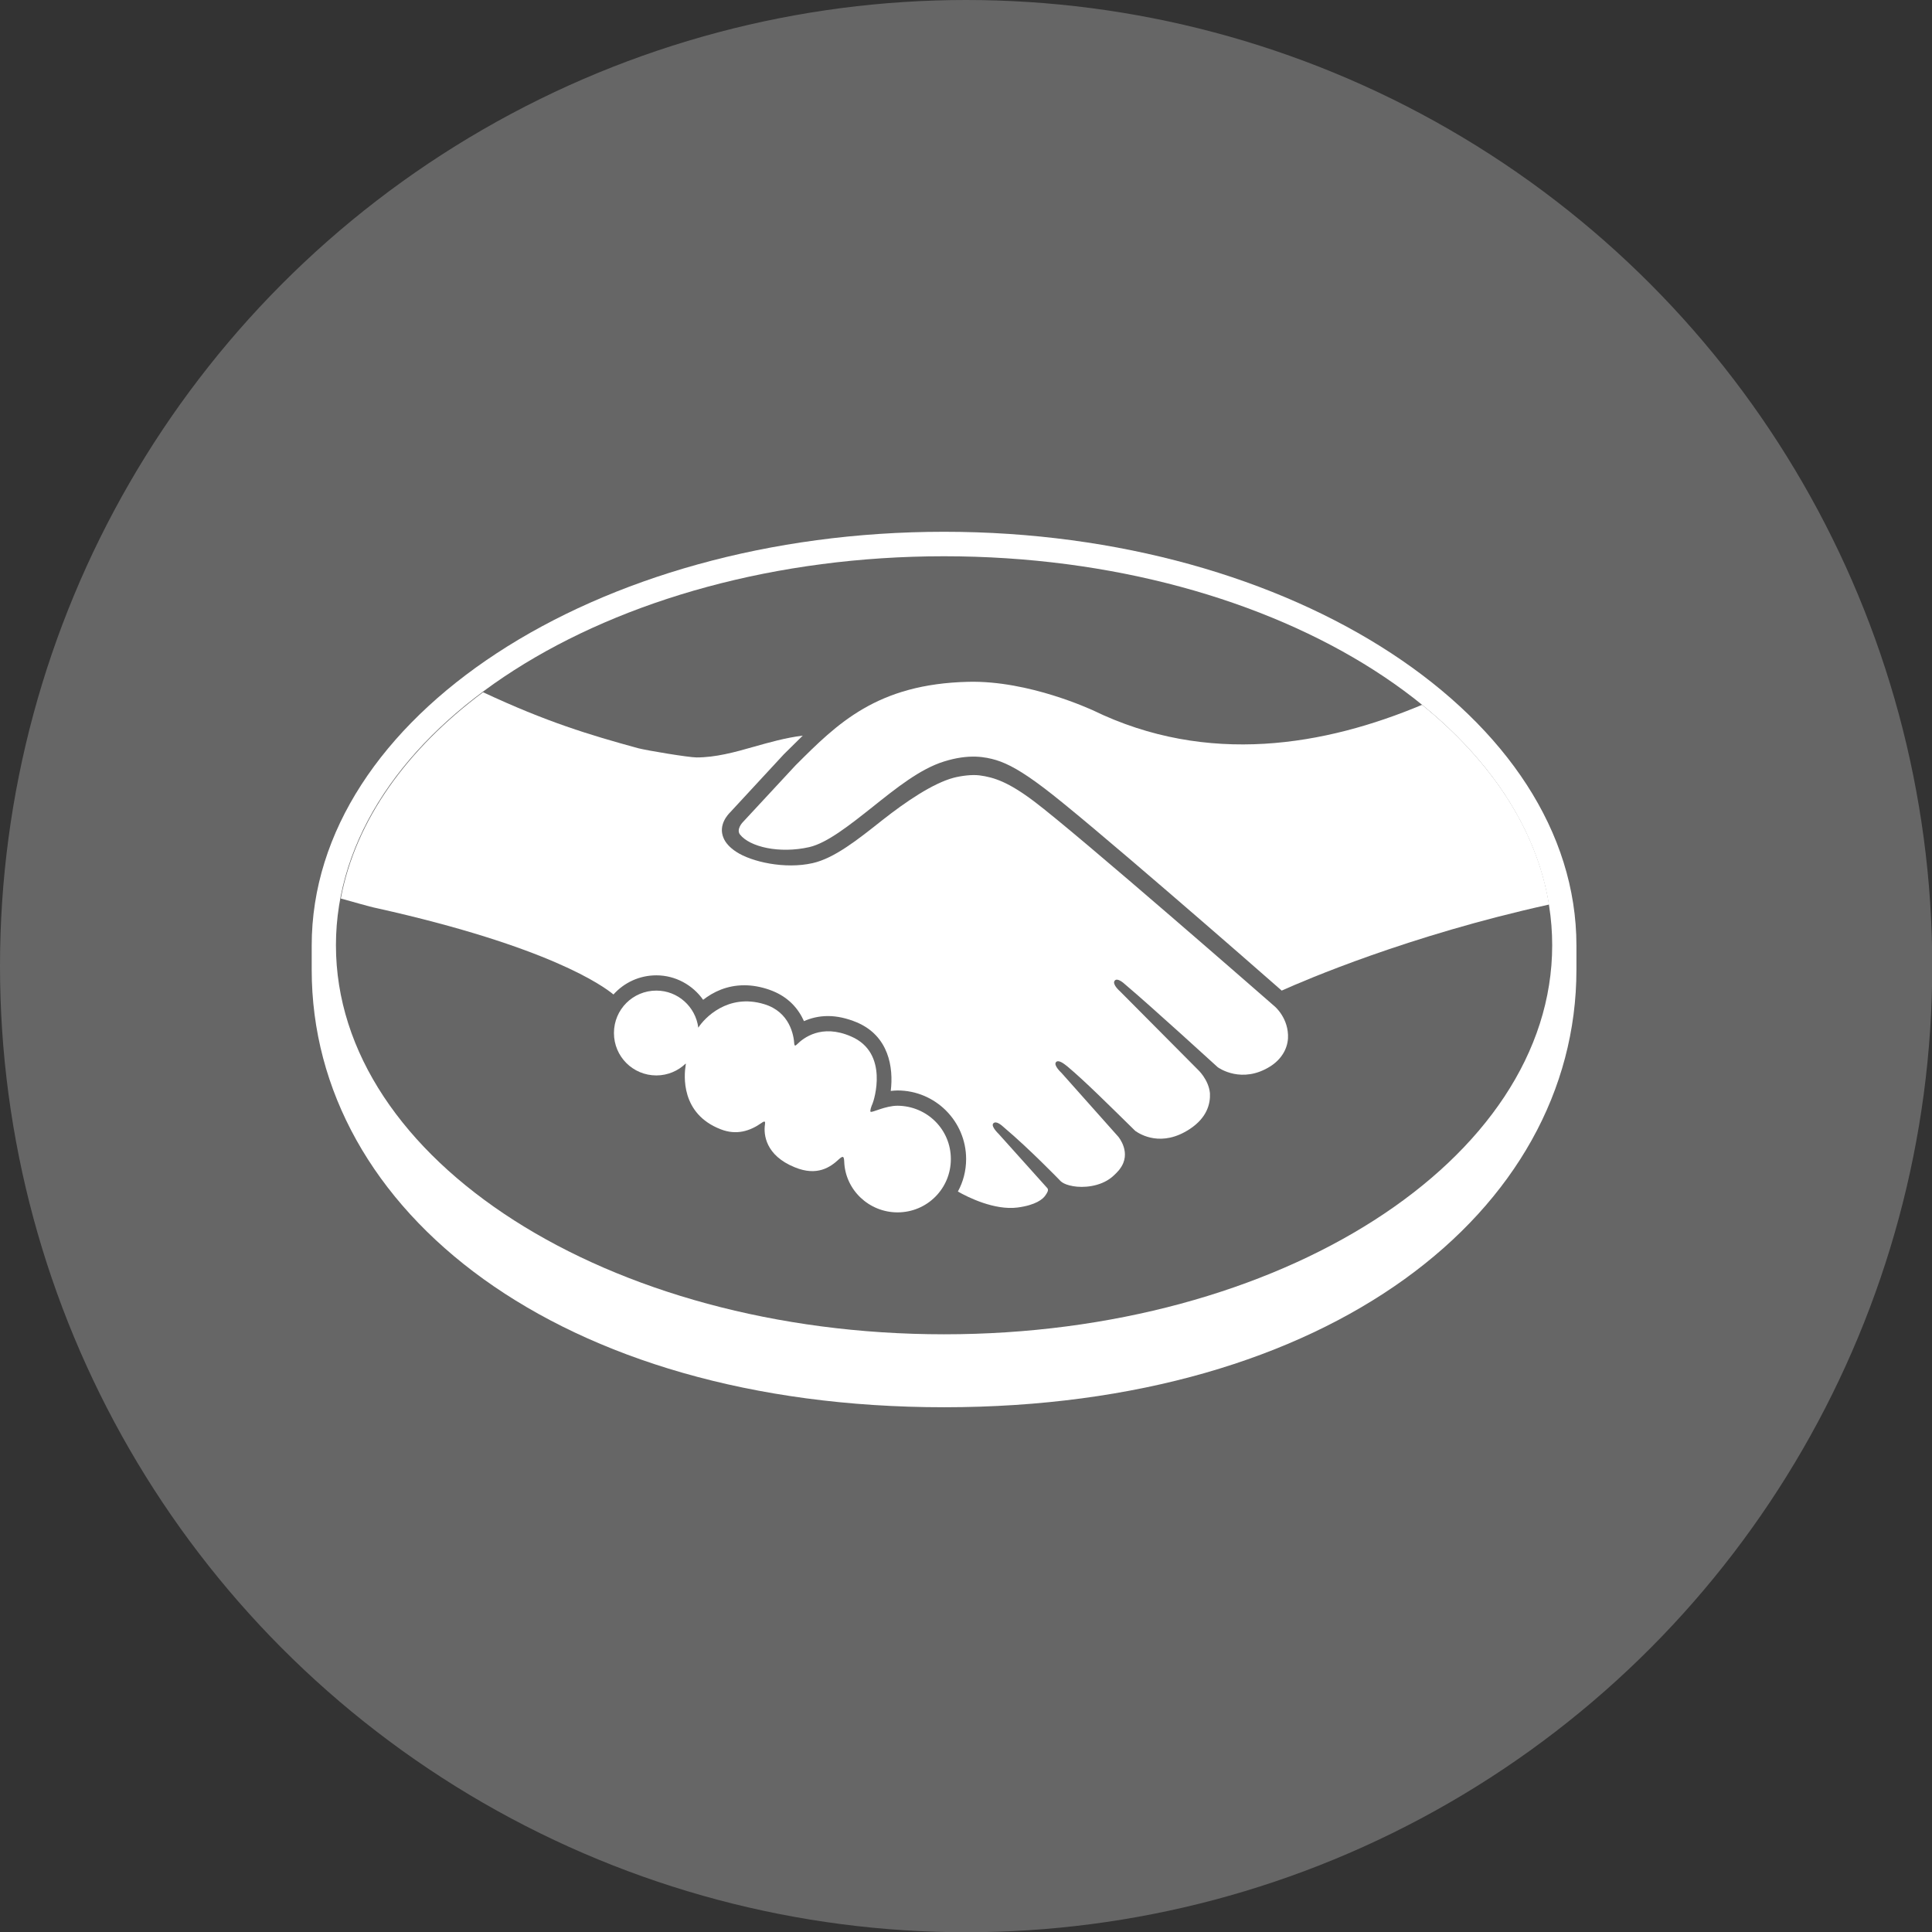 <?xml version="1.0" encoding="UTF-8"?>
<svg id="Capa_2" data-name="Capa 2" xmlns="http://www.w3.org/2000/svg" viewBox="0 0 79.71 79.71">
  <rect x="0" y="0" width="79.71" height="79.71" fill="#333333" stroke="none"/>
  <defs>
    <style>
      .cls-1 {
        fill: #fff;
      }

      .cls-2 {
        fill: none;
      }

      .cls-3 {
        fill: #666;
      }
    </style>
  </defs>
  <g id="Capa_1-2" data-name="Capa 1">
    <g>
      <circle class="cls-3" cx="39.86" cy="39.86" r="39.86"/>
      <g>
        <path class="cls-1" d="M65.04,39.01c0-9.4-11.68-17.07-26.09-17.07s-26.09,7.66-26.09,17.07c0,.24,0,.91,0,1,0,9.97,10.21,18.05,26.09,18.05s26.09-8.08,26.09-18.05v-1Z"/>
        <path class="cls-3" d="M64.04,39c0,8.86-11.23,16.05-25.09,16.05s-25.09-7.19-25.09-16.05,11.23-16.05,25.09-16.05,25.09,7.19,25.09,16.05Z"/>
        <g>
          <path class="cls-1" d="M30.63,33.94s-.26,.28-.1,.49c.4,.51,1.62,.8,2.86,.52,.74-.17,1.68-.92,2.59-1.64,.99-.79,1.97-1.58,2.96-1.89,1.05-.33,1.72-.19,2.16-.06,.49,.15,1.06,.46,1.97,1.15,1.72,1.29,8.62,7.31,9.81,8.36,.96-.43,5.23-2.27,11.03-3.55-.5-3.09-2.38-5.92-5.24-8.24-3.98,1.67-8.83,2.54-13.59,.22-.02,0-2.6-1.23-5.13-1.17-3.77,.09-5.4,1.72-7.13,3.45l-2.19,2.36Z"/>
          <path class="cls-1" d="M52.6,41.53c-.08-.07-8.12-7.1-9.94-8.47-1.05-.79-1.64-.99-2.25-1.07-.32-.04-.76,.02-1.07,.1-.85,.23-1.95,.97-2.94,1.75-1.02,.81-1.98,1.57-2.87,1.77-1.14,.26-2.53-.05-3.16-.47-.26-.17-.44-.37-.52-.57-.23-.54,.2-.98,.27-1.05l2.22-2.4c.26-.26,.52-.51,.78-.77-.72,.09-1.38,.28-2.02,.46-.8,.23-1.58,.44-2.36,.44-.33,0-2.07-.29-2.41-.38-2.01-.55-3.77-1.08-6.4-2.31-3.15,2.35-5.26,5.28-5.87,8.51,.45,.12,1.18,.34,1.49,.4,7.13,1.59,9.35,3.22,9.76,3.56,.44-.49,1.07-.79,1.77-.79,.79,0,1.5,.4,1.93,1.01,.41-.32,.97-.6,1.7-.6,.33,0,.67,.06,1.02,.18,.81,.28,1.22,.81,1.44,1.3,.27-.12,.6-.21,.99-.21,.38,0,.78,.09,1.19,.26,1.32,.56,1.52,1.86,1.4,2.83,.09-.01,.19-.02,.28-.02,1.56,0,2.83,1.27,2.83,2.83,0,.48-.12,.94-.34,1.34,.42,.24,1.51,.78,2.46,.66,.76-.1,1.05-.35,1.15-.5,.07-.1,.15-.22,.08-.3l-2.01-2.24s-.33-.31-.22-.43c.11-.12,.32,.05,.46,.18,1.02,.86,2.27,2.15,2.27,2.15,.02,.01,.1,.18,.57,.26,.4,.07,1.1,.03,1.59-.37,.12-.1,.25-.23,.35-.36,0,0-.01,.02-.02,.02,.51-.66-.06-1.33-.06-1.33l-2.35-2.64s-.34-.31-.22-.44c.1-.11,.32,.06,.47,.18,.74,.62,1.8,1.68,2.8,2.66,.2,.14,1.08,.69,2.25-.08,.71-.47,.85-1.04,.83-1.47-.05-.57-.5-.98-.5-.98l-3.21-3.23s-.34-.29-.22-.44c.1-.12,.32,.05,.46,.18,1.02,.86,3.79,3.39,3.79,3.39,.04,.03,1,.71,2.18-.04,.42-.27,.69-.68,.72-1.15,.04-.82-.54-1.31-.54-1.31Z"/>
          <path class="cls-1" d="M37.03,45.62c-.5,0-1.04,.29-1.11,.25-.04-.03,.03-.23,.08-.34,.05-.11,.7-2.09-.89-2.77-1.22-.53-1.97,.07-2.23,.33-.07,.07-.1,.06-.11-.02-.02-.35-.18-1.32-1.24-1.64-1.51-.46-2.48,.59-2.72,.97-.11-.86-.84-1.53-1.73-1.53-.97,0-1.75,.78-1.75,1.75,0,.97,.78,1.75,1.75,1.75,.47,0,.9-.19,1.21-.49,0,0,.01,.03,0,.06-.07,.43-.21,2.01,1.44,2.65,.66,.26,1.22,.07,1.69-.26,.14-.1,.16-.06,.14,.07-.06,.4,.02,1.27,1.23,1.76,.92,.38,1.47,0,1.83-.34,.16-.14,.2-.12,.21,.1,.04,1.17,1.02,2.1,2.2,2.1,1.22,0,2.2-.98,2.2-2.2,0-1.22-.98-2.19-2.2-2.2Z"/>
        </g>
        <path class="cls-2" d="M52.91,40.68c-2.48-2.16-8.2-7.13-9.74-8.3-.89-.67-1.49-1.02-2.02-1.18-.24-.07-.57-.15-.99-.15-.39,0-.82,.07-1.26,.21-1,.32-2,1.11-2.96,1.88l-.05,.04c-.9,.71-1.83,1.45-2.53,1.61-.31,.07-.62,.1-.94,.1-.79,0-1.49-.23-1.76-.57-.04-.06-.02-.15,.09-.28v-.02s2.19-2.35,2.19-2.35c1.7-1.71,3.32-3.32,7.02-3.4,.06,0,.12,0,.19,0,2.31,0,4.61,1.03,4.87,1.15,2.16,1.06,4.4,1.59,6.64,1.59,2.34,0,4.75-.58,7.29-1.75-.28-.24-.58-.47-.88-.7-2.23,.97-4.35,1.45-6.4,1.45-2.09,0-4.19-.5-6.22-1.5-.11-.05-2.65-1.25-5.31-1.25-.07,0-.14,0-.21,0-3.11,.07-4.87,1.18-6.05,2.15-1.15,.03-2.14,.3-3.02,.55-.79,.22-1.46,.41-2.13,.41-.27,0-.76-.02-.81-.03-.76-.02-4.6-.96-7.65-2.12-.31,.22-.61,.45-.9,.68,3.19,1.31,7.07,2.32,8.29,2.4,.34,.02,.7,.06,1.07,.06,.81,0,1.62-.23,2.4-.45,.46-.13,.97-.27,1.51-.37-.14,.14-.29,.28-.43,.43l-2.21,2.39c-.17,.18-.55,.64-.3,1.22,.1,.23,.3,.46,.58,.65,.53,.35,1.47,.59,2.35,.6,.33,0,.65-.03,.94-.1,.93-.21,1.9-.98,2.93-1.8,.82-.65,1.99-1.48,2.88-1.72,.25-.07,.56-.11,.8-.11,.07,0,.14,0,.21,.01,.59,.07,1.16,.28,2.18,1.04,1.82,1.36,9.85,8.39,9.93,8.46,0,0,.52,.45,.48,1.18-.02,.41-.25,.77-.64,1.03-.34,.22-.7,.33-1.05,.33-.54,0-.91-.25-.93-.27-.03-.02-2.78-2.55-3.8-3.4-.16-.13-.32-.25-.48-.25-.08,0-.16,.04-.21,.1-.16,.2,.02,.47,.23,.65l3.22,3.23s.4,.38,.44,.87c.03,.54-.23,.98-.76,1.33-.38,.25-.76,.38-1.14,.38-.49,0-.84-.22-.92-.28l-.46-.45c-.84-.83-1.71-1.69-2.35-2.22-.16-.13-.32-.25-.48-.25-.08,0-.15,.03-.2,.09-.07,.08-.12,.23,.06,.47,.07,.1,.16,.18,.16,.18l2.35,2.64s.48,.57,.05,1.12l-.08,.11c-.07,.08-.15,.15-.22,.21-.4,.33-.93,.36-1.15,.36-.11,0-.22,0-.32-.03-.23-.04-.39-.11-.46-.19l-.03-.03c-.13-.13-1.31-1.34-2.29-2.16-.13-.11-.29-.24-.46-.24-.08,0-.16,.03-.21,.09-.19,.21,.1,.53,.22,.65l2,2.21s-.03,.06-.08,.13c-.07,.1-.31,.34-1.04,.43-.09,.01-.18,.02-.27,.02-.75,0-1.55-.36-1.96-.58,.19-.4,.28-.83,.28-1.27,0-1.65-1.34-2.99-2.98-2.99-.04,0-.07,0-.11,0,.05-.75-.05-2.18-1.51-2.8-.42-.18-.84-.27-1.25-.27-.32,0-.63,.05-.92,.17-.3-.59-.81-1.02-1.46-1.24-.36-.13-.72-.19-1.07-.19-.61,0-1.17,.18-1.67,.53-.48-.6-1.2-.95-1.96-.95-.67,0-1.31,.27-1.78,.74-.62-.48-3.09-2.05-9.71-3.55-.32-.07-1.06-.28-1.51-.42-.07,.36-.13,.72-.17,1.09,0,0,1.22,.29,1.46,.35,6.76,1.5,8.99,3.06,9.37,3.36-.13,.31-.19,.64-.19,.97,0,1.4,1.13,2.53,2.53,2.53,.16,0,.31-.01,.46-.04,.21,1.03,.88,1.81,1.91,2.21,.3,.12,.6,.17,.9,.17,.19,0,.39-.02,.58-.07,.19,.48,.62,1.08,1.57,1.47,.33,.13,.67,.21,.99,.21,.27,0,.53-.05,.77-.14,.46,1.11,1.55,1.85,2.76,1.85,.8,0,1.58-.33,2.14-.91,.48,.27,1.5,.75,2.53,.75,.13,0,.26,0,.38-.02,1.02-.13,1.5-.53,1.71-.84,.04-.05,.08-.11,.11-.17,.24,.07,.51,.13,.81,.13,.56,0,1.09-.19,1.63-.58,.53-.38,.91-.93,.96-1.4,0,0,0-.01,0-.02,.18,.04,.36,.06,.55,.06,.57,0,1.14-.18,1.68-.53,1.04-.68,1.22-1.57,1.2-2.16,.18,.04,.37,.06,.55,.06,.54,0,1.07-.16,1.57-.48,.65-.41,1.03-1.04,1.09-1.78,.04-.5-.08-1-.35-1.44,1.74-.75,5.73-2.21,10.42-3.26-.03-.36-.08-.72-.15-1.08-5.68,1.26-9.92,3.09-10.98,3.57Zm-15.88,9.18c-1.1,0-2-.86-2.04-1.95,0-.09-.01-.34-.22-.34-.09,0-.16,.05-.25,.13-.24,.22-.55,.45-1,.45-.2,0-.43-.05-.66-.14-1.16-.47-1.18-1.27-1.13-1.59,.01-.09,.02-.18-.04-.24l-.07-.06h-.07c-.06,0-.12,.02-.2,.08-.34,.24-.66,.35-.99,.35-.18,0-.37-.04-.55-.11-1.53-.6-1.41-2.04-1.34-2.48,.01-.09-.01-.16-.07-.2l-.11-.09-.1,.1c-.3,.29-.69,.45-1.1,.45-.88,0-1.59-.71-1.59-1.59,0-.88,.72-1.59,1.59-1.59,.79,0,1.47,.6,1.57,1.39l.05,.43,.24-.36s.67-1.02,1.85-1.01c.22,0,.46,.04,.69,.11,.94,.29,1.1,1.14,1.13,1.5,.02,.21,.16,.22,.19,.22,.08,0,.14-.05,.18-.1,.18-.19,.57-.5,1.17-.5,.28,0,.57,.07,.88,.2,1.5,.64,.82,2.55,.81,2.57-.13,.32-.13,.46-.01,.54l.06,.03h.04c.07,0,.15-.03,.29-.08,.2-.07,.51-.18,.8-.18h0c1.13,.01,2.05,.93,2.05,2.05,0,1.13-.92,2.04-2.05,2.04Z"/>
      </g>
    </g>
  </g>
</svg>